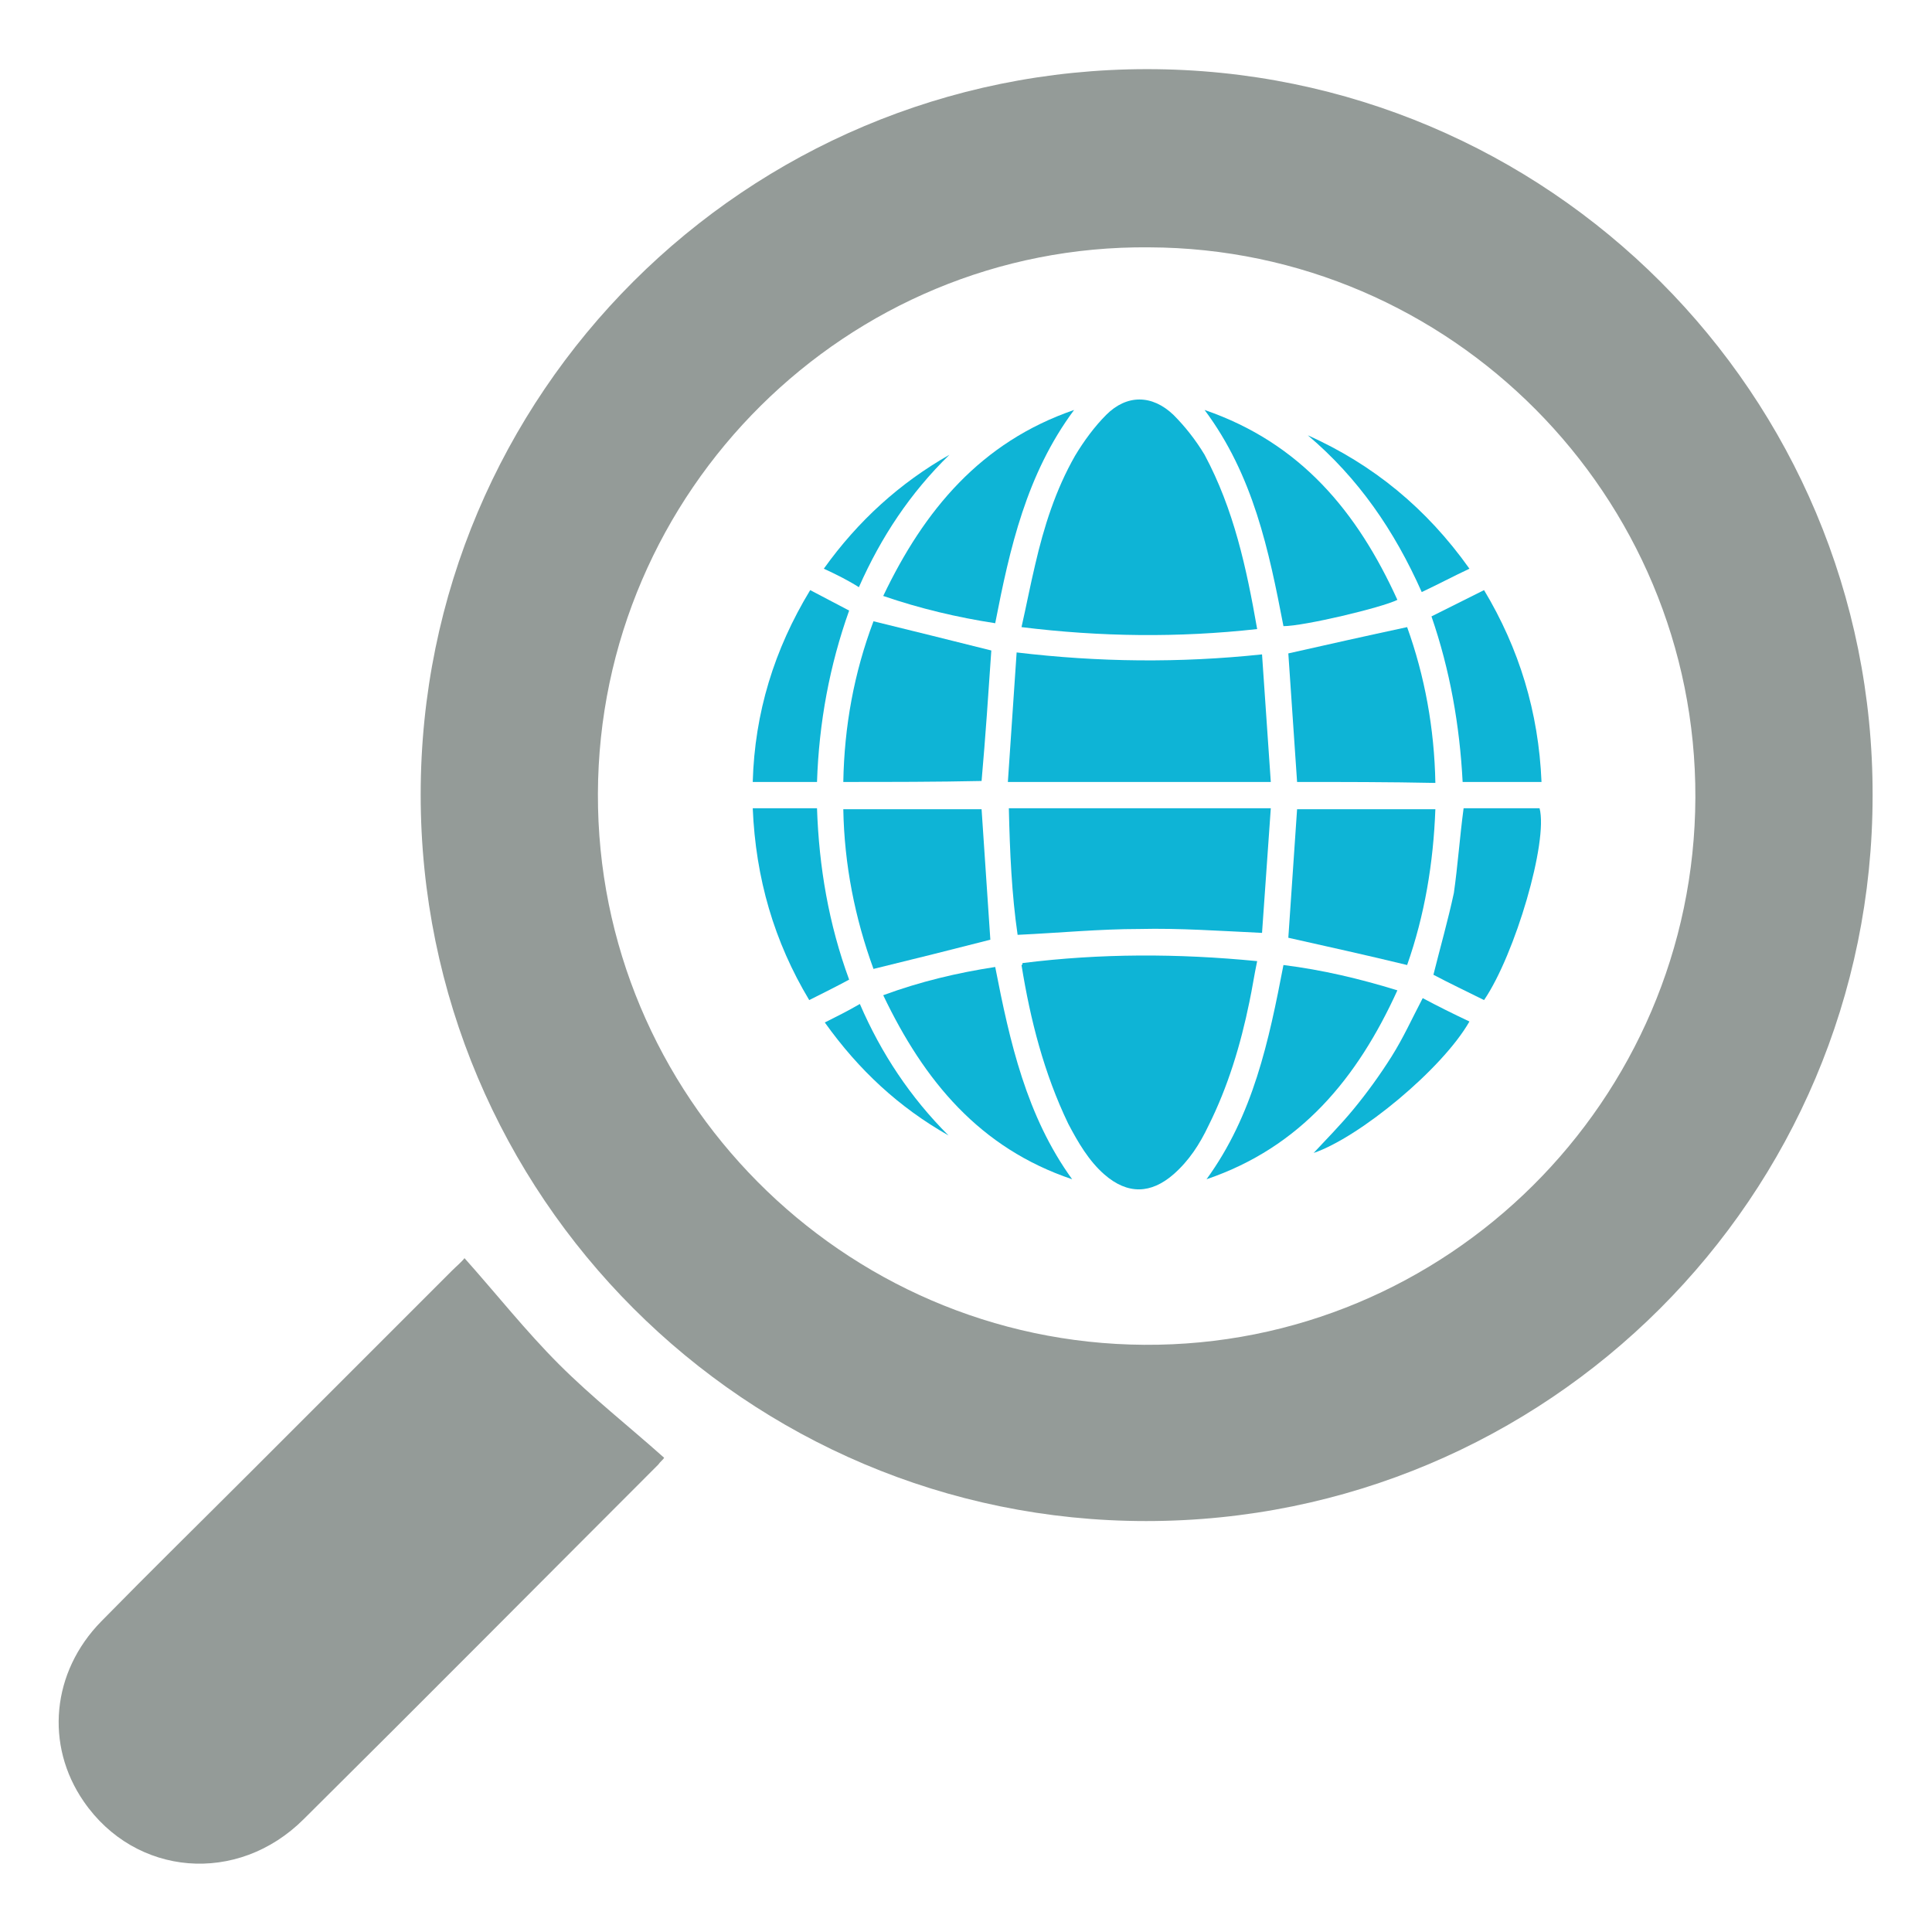<?xml version="1.0" encoding="utf-8"?>
<!-- Generator: Adobe Illustrator 26.0.1, SVG Export Plug-In . SVG Version: 6.00 Build 0)  -->
<svg version="1.1" id="Layer_1" xmlns="http://www.w3.org/2000/svg" xmlns:xlink="http://www.w3.org/1999/xlink" x="0px" y="0px"
	 viewBox="0 0 19.84 19.84" style="enable-background:new 0 0 19.84 19.84;" xml:space="preserve">
<style type="text/css">
	.st0{fill:#949B98;}
	.st1{fill:#0EB4D6;}
</style>
<g>
	<g>
		<path class="st0" d="M4.32,8.16c0-4.12,3.34-7.45,7.46-7.45c4.12,0,7.46,3.34,7.45,7.46c0,4.12-3.34,7.45-7.46,7.45
			C7.66,15.62,4.32,12.28,4.32,8.16z M6.14,8.15c-0.01,3.1,2.51,5.64,5.61,5.66c3.11,0.02,5.65-2.51,5.66-5.62
			c0.01-3.1-2.51-5.64-5.61-5.65C8.7,2.51,6.15,5.04,6.14,8.15z"/>
		<path class="st0" d="M4.77,12.92c0.33,0.37,0.63,0.75,0.97,1.09c0.34,0.34,0.71,0.63,1.08,0.96c-0.01,0.02-0.04,0.04-0.06,0.07
			c-1.21,1.21-2.42,2.43-3.64,3.64c-0.68,0.68-1.73,0.59-2.26-0.18c-0.4-0.58-0.33-1.33,0.18-1.85c0.51-0.52,1.03-1.03,1.54-1.54
			c0.69-0.69,1.37-1.37,2.06-2.06C4.69,13,4.74,12.96,4.77,12.92z"/>
	</g>
	<g>
		<g>
			<path class="st1" d="M12.91,6.46c-0.81,0.09-1.61,0.08-2.42-0.02c0.05-0.22,0.09-0.43,0.14-0.64c0.09-0.39,0.21-0.77,0.41-1.12
				c0.09-0.15,0.2-0.3,0.32-0.42c0.21-0.21,0.47-0.21,0.69,0c0.12,0.12,0.23,0.26,0.32,0.41C12.67,5.23,12.8,5.83,12.91,6.46z"/>
			<path class="st1" d="M10.5,9.89c0.8-0.1,1.59-0.1,2.41-0.02c-0.03,0.14-0.05,0.28-0.08,0.42c-0.09,0.44-0.22,0.87-0.42,1.27
				c-0.09,0.19-0.2,0.36-0.36,0.5c-0.23,0.2-0.47,0.21-0.71,0c-0.16-0.14-0.27-0.33-0.37-0.52c-0.25-0.52-0.39-1.07-0.48-1.63
				C10.5,9.91,10.5,9.9,10.5,9.89z"/>
			<path class="st1" d="M13.05,8.03c-0.91,0-1.79,0-2.7,0c0.03-0.44,0.06-0.88,0.09-1.33c0.84,0.1,1.67,0.11,2.52,0.02
				C12.99,7.16,13.02,7.59,13.05,8.03z"/>
			<path class="st1" d="M10.36,8.3c0.89,0,1.78,0,2.69,0c-0.03,0.43-0.06,0.86-0.09,1.28c-0.43-0.02-0.85-0.05-1.26-0.04
				c-0.41,0-0.82,0.04-1.25,0.06C10.39,9.19,10.37,8.75,10.36,8.3z"/>
			<path class="st1" d="M8.66,8.03c0.01-0.57,0.11-1.12,0.31-1.65c0.41,0.1,0.81,0.2,1.21,0.3c-0.03,0.44-0.06,0.89-0.1,1.34
				C9.62,8.03,9.14,8.03,8.66,8.03z"/>
			<path class="st1" d="M8.97,9.95C8.78,9.43,8.67,8.88,8.66,8.31c0.48,0,0.95,0,1.42,0c0.03,0.45,0.06,0.9,0.09,1.34
				C9.78,9.75,9.38,9.85,8.97,9.95z"/>
			<path class="st1" d="M13.32,8.03c-0.03-0.45-0.06-0.89-0.09-1.32c0.4-0.09,0.8-0.18,1.22-0.27c0.18,0.5,0.28,1.04,0.29,1.6
				C14.26,8.03,13.79,8.03,13.32,8.03z"/>
			<path class="st1" d="M13.23,9.63c0.03-0.44,0.06-0.88,0.09-1.32c0.47,0,0.94,0,1.42,0c-0.02,0.55-0.11,1.09-0.29,1.6
				C14.04,9.81,13.63,9.72,13.23,9.63z"/>
			<path class="st1" d="M13.18,9.91c0.4,0.05,0.78,0.14,1.17,0.26c-0.41,0.9-0.99,1.61-1.96,1.94
				C12.87,11.45,13.03,10.69,13.18,9.91z"/>
			<path class="st1" d="M12.37,4.21c0.99,0.34,1.57,1.05,1.98,1.95c-0.16,0.08-0.96,0.27-1.17,0.27
				C13.03,5.65,12.87,4.88,12.37,4.21z"/>
			<path class="st1" d="M11.03,4.21c-0.49,0.66-0.66,1.42-0.81,2.19C9.83,6.34,9.45,6.25,9.07,6.12C9.49,5.24,10.07,4.54,11.03,4.21
				z"/>
			<path class="st1" d="M11.01,12.11c-0.95-0.32-1.52-1.01-1.94-1.89c0.38-0.14,0.76-0.23,1.15-0.29
				C10.37,10.7,10.54,11.46,11.01,12.11z"/>
			<path class="st1" d="M14.7,6.33c0.18-0.09,0.36-0.18,0.54-0.27c0.36,0.6,0.56,1.25,0.59,1.97c-0.27,0-0.54,0-0.81,0
				C14.99,7.45,14.89,6.88,14.7,6.33z"/>
			<path class="st1" d="M15.03,8.3c0.26,0,0.52,0,0.78,0c0.09,0.34-0.25,1.5-0.57,1.97c-0.18-0.09-0.35-0.17-0.52-0.26
				c0.07-0.28,0.15-0.56,0.21-0.84C14.97,8.89,14.99,8.6,15.03,8.3z"/>
			<path class="st1" d="M8.39,8.03c-0.22,0-0.43,0-0.66,0c0.02-0.71,0.22-1.36,0.59-1.97C8.45,6.13,8.59,6.2,8.72,6.27
				C8.52,6.83,8.41,7.42,8.39,8.03z"/>
			<path class="st1" d="M7.73,8.3c0.23,0,0.44,0,0.66,0c0.02,0.6,0.12,1.19,0.33,1.76c-0.13,0.07-0.27,0.14-0.41,0.21
				C7.95,9.67,7.76,9.02,7.73,8.3z"/>
			<path class="st1" d="M15.09,10.49c-0.28,0.49-1.13,1.19-1.6,1.35c0.12-0.13,0.27-0.28,0.41-0.45c0.14-0.17,0.27-0.35,0.39-0.54
				c0.12-0.19,0.21-0.39,0.32-0.6C14.76,10.33,14.92,10.41,15.09,10.49z"/>
			<path class="st1" d="M15.09,5.84C14.92,5.92,14.77,6,14.6,6.08c-0.28-0.63-0.65-1.17-1.17-1.61C14.1,4.77,14.65,5.22,15.09,5.84z
				"/>
			<path class="st1" d="M9.75,4.67c-0.4,0.39-0.7,0.84-0.93,1.36C8.71,5.96,8.59,5.9,8.46,5.84C8.81,5.35,9.24,4.96,9.75,4.67z"/>
			<path class="st1" d="M9.74,11.66c-0.51-0.29-0.92-0.67-1.27-1.16c0.12-0.06,0.24-0.12,0.36-0.19
				C9.05,10.82,9.35,11.27,9.74,11.66z"/>
		</g>
	</g>
</g>
</svg>
